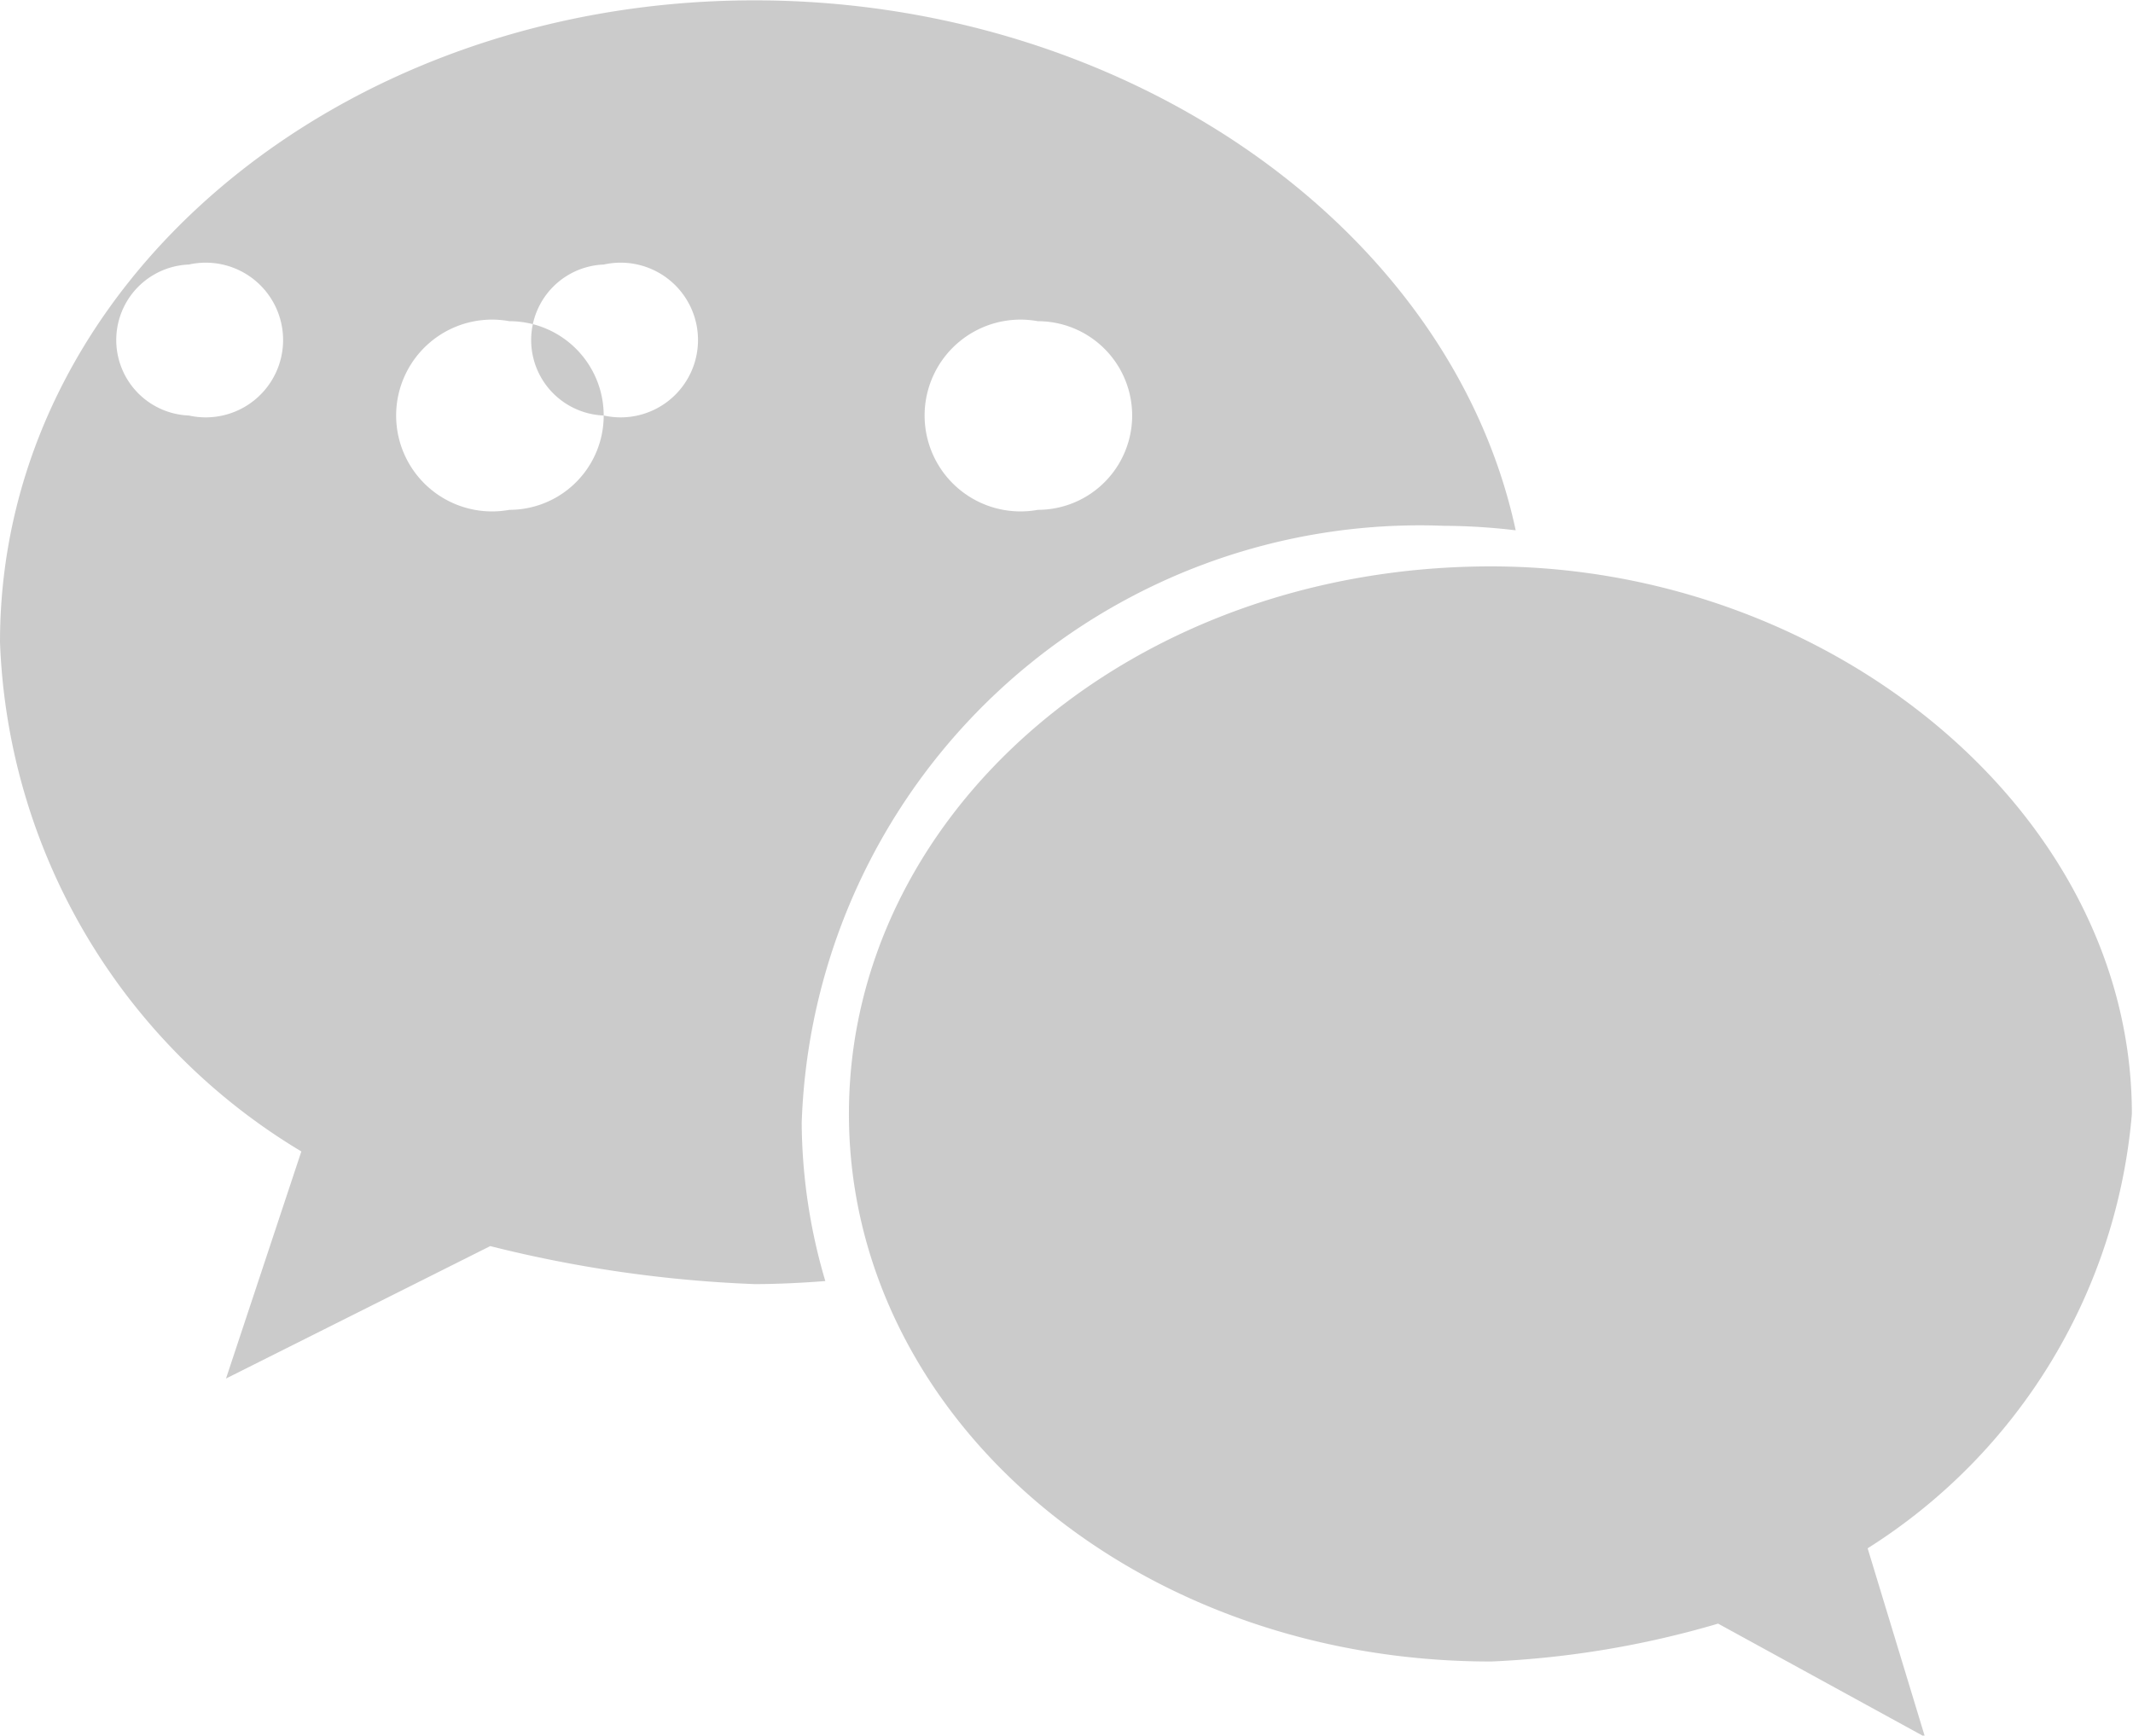 <svg xmlns="http://www.w3.org/2000/svg" width="18.97" height="15.438" viewBox="0 0 18.97 15.438">
  <defs>
    <style>
      .cls-1 {
        fill: #999;
        fill-rule: evenodd;
        opacity: 0.5;
      }
    </style>
  </defs>
  <path id="形状_2_拷贝" data-name="形状 2 拷贝" class="cls-1" d="M1090.4,376.315c-3.69,0-6.71,2.515-6.71,5.709a5.518,5.518,0,0,0,2.68,4.53l-0.67,2.02,2.35-1.178a11.4,11.4,0,0,0,2.35.338c0.21,0,.42-0.011.63-0.027a5.052,5.052,0,0,1-.21-1.407,5.5,5.5,0,0,1,5.71-5.311,5.581,5.581,0,0,1,.64.04c-0.58-2.7-3.47-4.714-6.77-4.714h0Zm-2.18,4.532a0.853,0.853,0,1,1,0-1.678,0.839,0.839,0,1,1,0,1.678h0Zm4.7,0a0.853,0.853,0,1,1,0-1.678,0.839,0.839,0,1,1,0,1.678h0Zm0,0,9.73,5.373c0-2.682-2.68-4.87-5.7-4.87-3.19,0-5.71,2.188-5.71,4.87s2.52,4.871,5.71,4.871a8.417,8.417,0,0,0,2.02-.337l1.84,1.008-0.51-1.678a5.074,5.074,0,0,0,2.35-3.864h0Zm-7.55-.839a0.672,0.672,0,0,1,0-1.343,0.688,0.688,0,1,1,0,1.343h0Zm3.69,0a0.672,0.672,0,0,1,0-1.343,0.688,0.688,0,1,1,0,1.343h0Zm0,0" transform="translate(-1083.69 -376.312)"/>
</svg>
